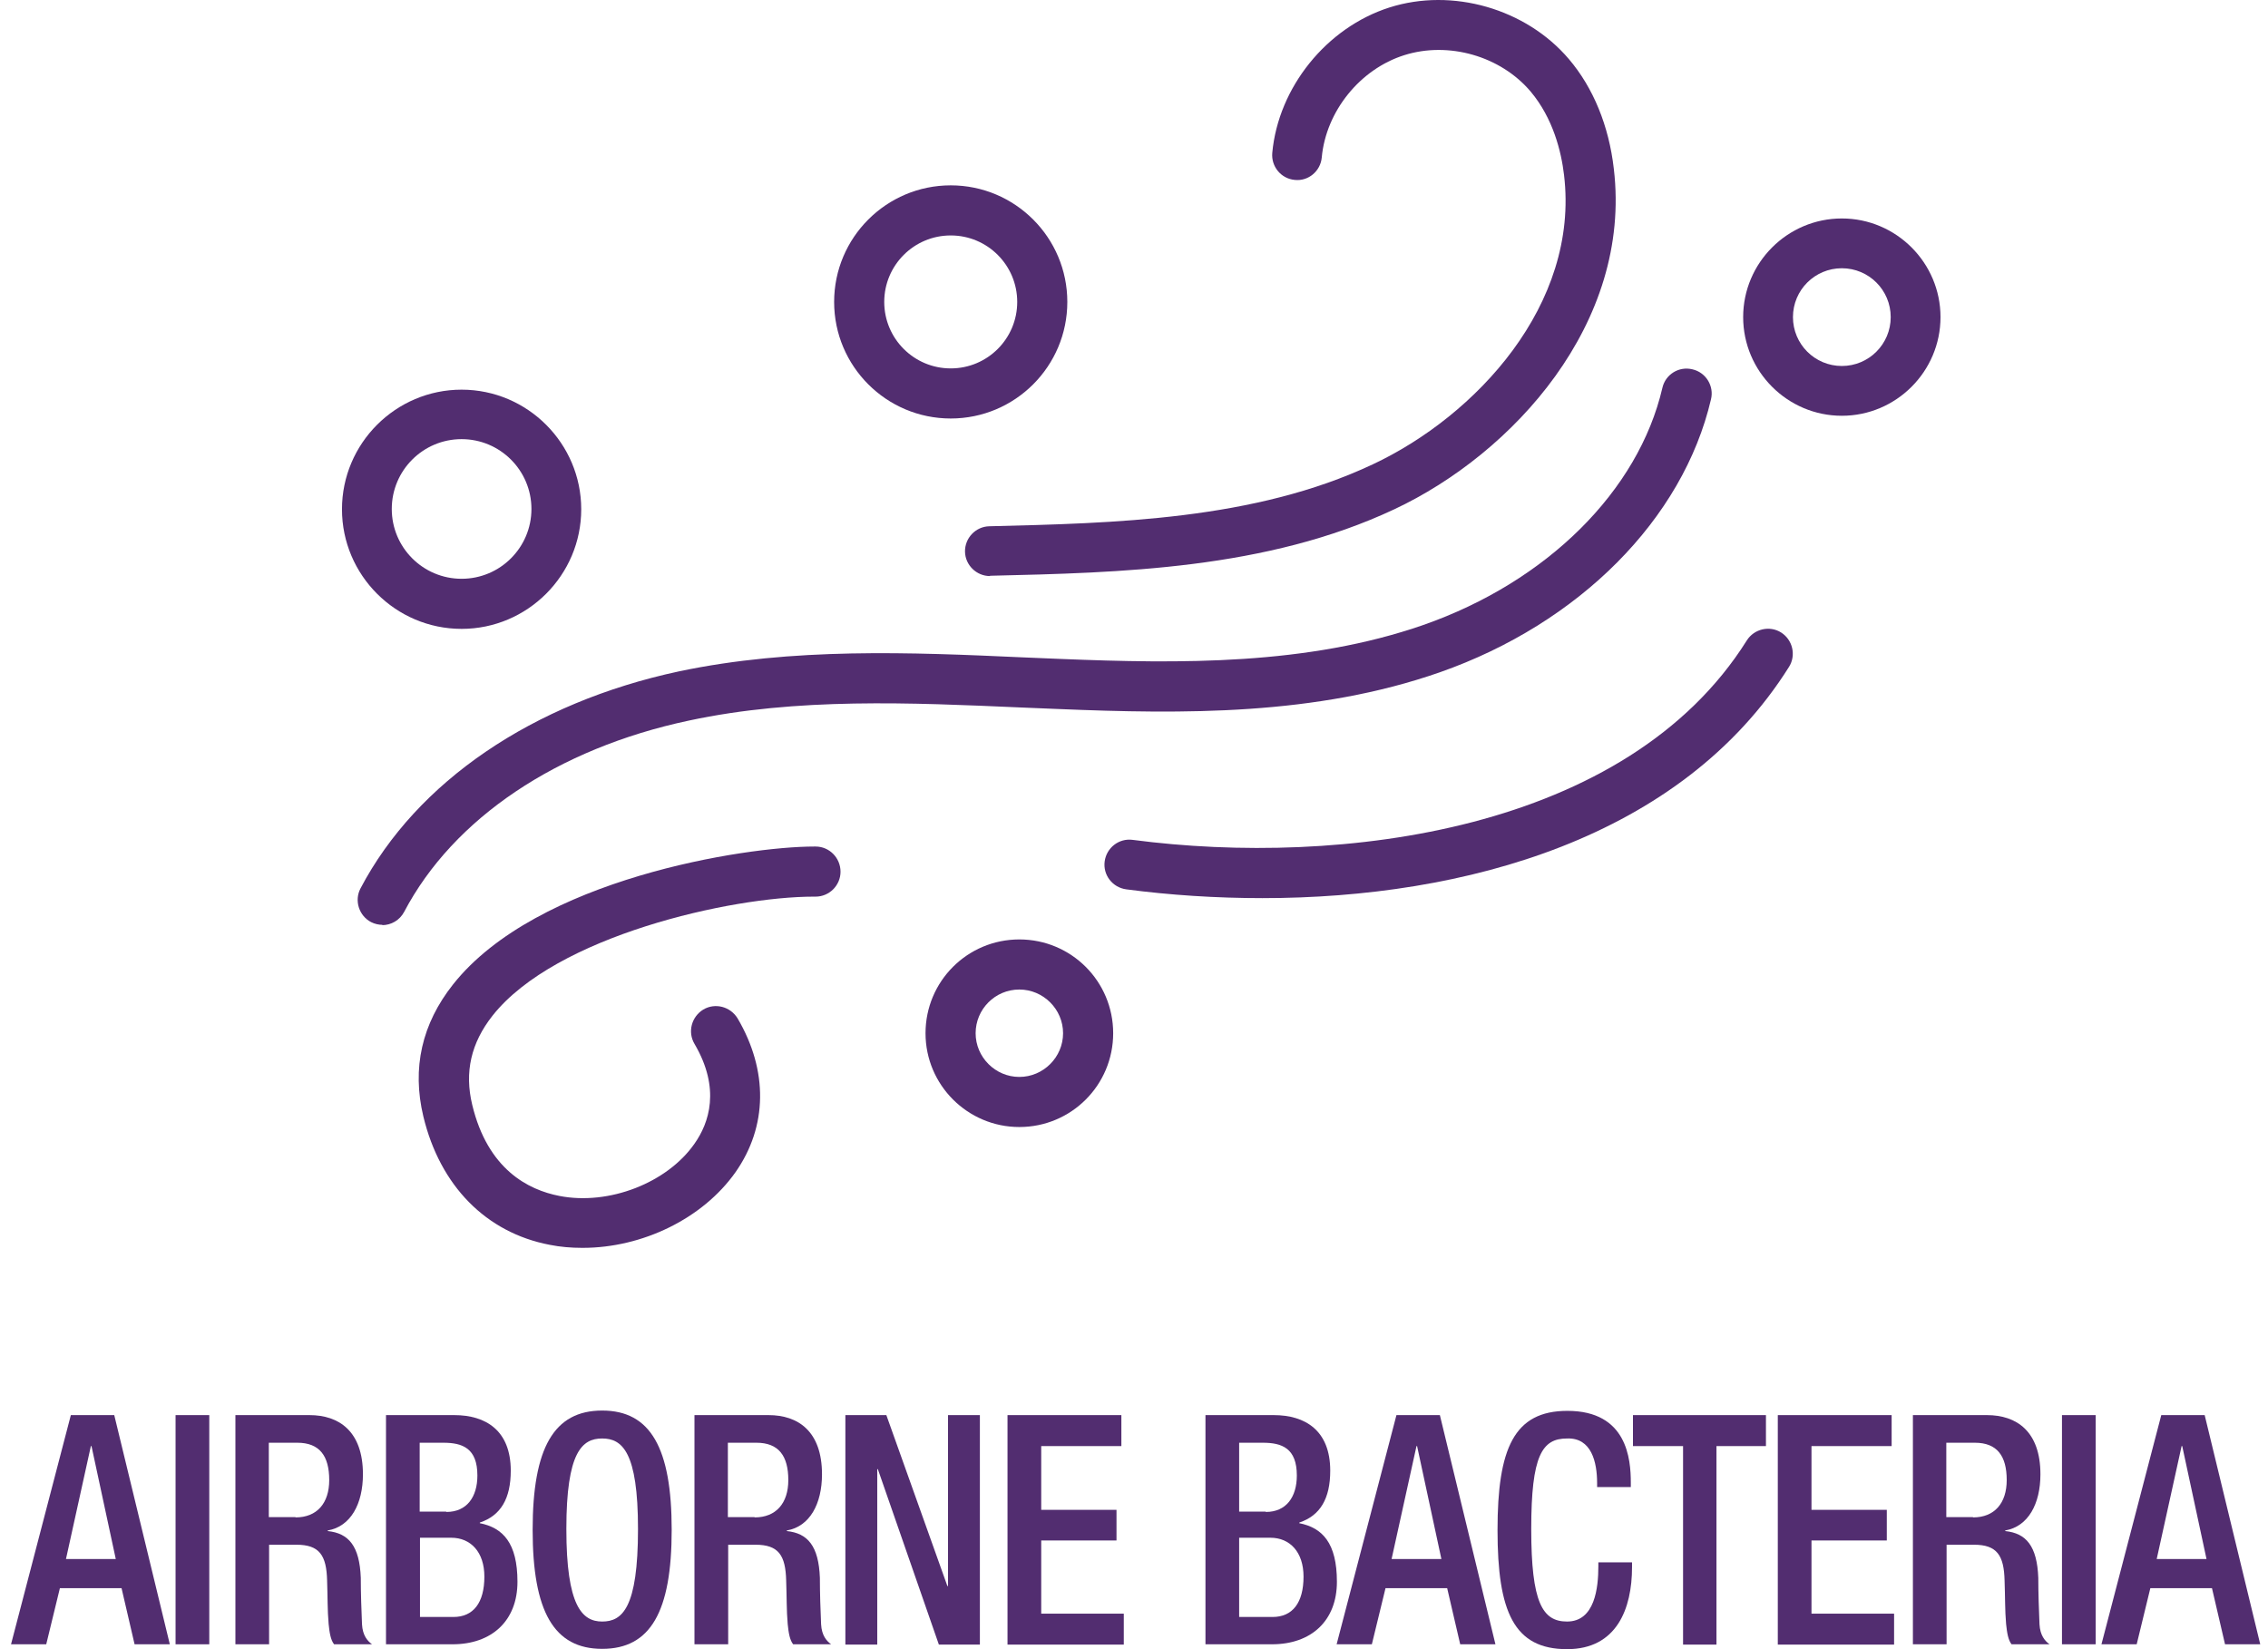 <svg width="88" height="64" viewBox="0 0 88 64" fill="none" xmlns="http://www.w3.org/2000/svg">
<path d="M2.76 54.917H4.433L6.589 63.811H5.222L4.716 61.632H2.324L1.794 63.811H0.428L2.749 54.917H2.76ZM4.492 60.501L3.55 56.119H3.526L2.56 60.501H4.492Z" fill="#522D70"/>
<path d="M8.12 54.917H6.812V63.811H8.12V54.917Z" fill="#522D70"/>
<path d="M9.122 54.917H12.008C13.151 54.917 14.082 55.541 14.082 57.214C14.082 58.357 13.611 59.24 12.715 59.394V59.417C13.528 59.5 13.952 59.995 13.999 61.231C13.999 61.809 14.023 62.504 14.046 63.034C14.07 63.47 14.258 63.682 14.435 63.811H12.963C12.833 63.647 12.786 63.376 12.751 63.022C12.703 62.48 12.715 61.985 12.692 61.337C12.668 60.36 12.397 59.947 11.502 59.947H10.441V63.811H9.134V54.917H9.122ZM11.466 58.887C12.303 58.887 12.774 58.333 12.774 57.438C12.774 56.496 12.397 55.989 11.537 55.989H10.43V58.875H11.466V58.887Z" fill="#522D70"/>
<path d="M14.988 54.917H17.627C18.841 54.917 19.818 55.506 19.818 57.073C19.818 58.157 19.43 58.816 18.617 59.087V59.111C19.512 59.288 20.078 59.877 20.078 61.385C20.078 62.892 19.088 63.811 17.556 63.811H14.977V54.917H14.988ZM17.592 62.751C18.369 62.751 18.794 62.197 18.794 61.184C18.794 60.23 18.263 59.676 17.509 59.676H16.296V62.751H17.592ZM17.321 58.675C18.11 58.675 18.523 58.098 18.523 57.261C18.523 56.201 17.945 55.989 17.203 55.989H16.284V58.663H17.309L17.321 58.675Z" fill="#522D70"/>
<path d="M20.667 59.37C20.667 56.189 21.492 54.74 23.365 54.74C25.238 54.74 26.062 56.189 26.062 59.37C26.062 62.551 25.238 63.988 23.365 63.988C21.492 63.988 20.667 62.539 20.667 59.37ZM24.755 59.335C24.755 56.343 24.142 55.824 23.365 55.824C22.587 55.824 21.975 56.343 21.975 59.335C21.975 62.327 22.587 62.928 23.365 62.928C24.142 62.928 24.755 62.41 24.755 59.335Z" fill="#522D70"/>
<path d="M26.935 54.917H29.821C30.964 54.917 31.894 55.541 31.894 57.214C31.894 58.357 31.423 59.24 30.528 59.394V59.417C31.34 59.5 31.765 59.995 31.812 61.231C31.812 61.809 31.835 62.504 31.859 63.034C31.883 63.47 32.071 63.682 32.248 63.811H30.775C30.645 63.647 30.598 63.376 30.563 63.022C30.516 62.48 30.528 61.985 30.504 61.337C30.48 60.36 30.21 59.947 29.314 59.947H28.254V63.811H26.946V54.917H26.935ZM29.279 58.887C30.115 58.887 30.587 58.333 30.587 57.438C30.587 56.496 30.21 55.989 29.35 55.989H28.242V58.875H29.279V58.887Z" fill="#522D70"/>
<path d="M32.801 54.917H34.391L36.759 61.55H36.783V54.917H38.02V63.823H36.429L34.061 57.014H34.038V63.823H32.801V54.917Z" fill="#522D70"/>
<path d="M39.092 54.917H43.51V56.119H40.4V58.593H43.321V59.782H40.4V62.622H43.604V63.823H39.092V54.917Z" fill="#522D70"/>
<path d="M46.784 54.917H49.423C50.636 54.917 51.614 55.506 51.614 57.073C51.614 58.157 51.226 58.816 50.413 59.087V59.111C51.308 59.288 51.873 59.877 51.873 61.385C51.873 62.892 50.884 63.811 49.352 63.811H46.773V54.917H46.784ZM49.376 62.751C50.154 62.751 50.578 62.197 50.578 61.184C50.578 60.23 50.047 59.676 49.294 59.676H48.08V62.751H49.376ZM49.117 58.675C49.906 58.675 50.318 58.098 50.318 57.261C50.318 56.201 49.741 55.989 48.999 55.989H48.08V58.663H49.105L49.117 58.675Z" fill="#522D70"/>
<path d="M54.195 54.917H55.868L58.024 63.811H56.657L56.151 61.632H53.759L53.229 63.811H51.862L54.183 54.917H54.195ZM55.927 60.501L54.984 56.119H54.961L53.995 60.501H55.927Z" fill="#522D70"/>
<path d="M63.324 60.631V60.819C63.324 62.421 62.735 64 60.803 64C58.742 64 58.105 62.551 58.105 59.382C58.105 56.213 58.742 54.752 60.815 54.752C63.136 54.752 63.277 56.625 63.277 57.544V57.709H61.969V57.556C61.969 56.731 61.746 55.789 60.803 55.824C59.837 55.824 59.413 56.472 59.413 59.335C59.413 62.198 59.849 62.928 60.803 62.928C61.887 62.928 62.017 61.608 62.017 60.784V60.631H63.324Z" fill="#522D70"/>
<path d="M65.304 56.119H63.36V54.917H68.52V56.119H66.6V63.823H65.304V56.119Z" fill="#522D70"/>
<path d="M68.98 54.917H73.397V56.119H70.287V58.593H73.209V59.782H70.287V62.622H73.492V63.823H68.98V54.917Z" fill="#522D70"/>
<path d="M74.21 54.917H77.096C78.239 54.917 79.17 55.541 79.17 57.214C79.17 58.357 78.698 59.24 77.803 59.394V59.417C78.616 59.5 79.04 59.995 79.087 61.231C79.087 61.809 79.111 62.504 79.134 63.034C79.158 63.47 79.346 63.682 79.523 63.811H78.05C77.921 63.647 77.874 63.376 77.838 63.022C77.791 62.48 77.803 61.985 77.779 61.337C77.756 60.36 77.485 59.947 76.59 59.947H75.529V63.811H74.222V54.917H74.21ZM76.554 58.887C77.391 58.887 77.862 58.333 77.862 57.438C77.862 56.496 77.485 55.989 76.625 55.989H75.518V58.875H76.554V58.887Z" fill="#522D70"/>
<path d="M81.314 54.917H80.006V63.811H81.314V54.917Z" fill="#522D70"/>
<path d="M83.871 54.917H85.543L87.699 63.811H86.333L85.826 61.632H83.435L82.905 63.811H81.538L83.859 54.917H83.871ZM85.614 60.501L84.672 56.119H84.648L83.682 60.501H85.614Z" fill="#522D70"/>
<path d="M14.847 35.891C14.694 35.891 14.541 35.856 14.399 35.785C13.928 35.538 13.74 34.949 13.987 34.478C16.166 30.331 20.678 27.268 26.345 26.054C30.763 25.124 35.31 25.312 39.716 25.512L41.142 25.571C45.795 25.76 50.731 25.819 55.231 24.252C60.014 22.579 63.572 19.057 64.502 15.051C64.62 14.533 65.139 14.203 65.669 14.333C66.187 14.45 66.517 14.981 66.387 15.499C65.304 20.14 61.275 24.193 55.867 26.09C51.049 27.774 45.913 27.715 41.059 27.515L39.622 27.456C35.345 27.268 30.916 27.067 26.734 27.963C21.621 29.047 17.592 31.756 15.683 35.385C15.507 35.715 15.177 35.903 14.823 35.903L14.847 35.891Z" fill="#522D70"/>
<path d="M38.409 22.355C37.89 22.355 37.454 21.931 37.443 21.413C37.431 20.883 37.855 20.435 38.385 20.423C43.203 20.305 48.67 20.188 53.264 18.02C57.258 16.147 61.287 11.823 60.686 6.793C60.58 5.886 60.262 4.59 59.39 3.553C58.224 2.175 56.209 1.598 54.489 2.14C52.769 2.682 51.45 4.319 51.285 6.11C51.238 6.64 50.767 7.04 50.236 6.982C49.706 6.934 49.318 6.463 49.365 5.933C49.6 3.388 51.473 1.068 53.912 0.29C56.351 -0.487 59.213 0.337 60.874 2.293C61.817 3.4 62.429 4.885 62.618 6.557C63.325 12.542 58.695 17.608 54.1 19.764C49.141 22.096 43.451 22.226 38.444 22.343H38.42L38.409 22.355Z" fill="#522D70"/>
<path d="M48.988 34.854C47.174 34.854 45.395 34.737 43.699 34.513C43.168 34.442 42.791 33.959 42.862 33.429C42.933 32.899 43.416 32.522 43.946 32.593C52.027 33.653 63.125 32.263 67.778 24.853C68.061 24.405 68.662 24.264 69.109 24.546C69.557 24.829 69.698 25.43 69.416 25.878C65.245 32.522 56.846 34.854 48.976 34.854H48.988Z" fill="#522D70"/>
<path d="M22.587 48.426C22.163 48.426 21.739 48.391 21.327 48.308C18.865 47.837 17.074 46.023 16.426 43.325C15.978 41.452 16.367 39.732 17.581 38.2C20.832 34.1 28.925 32.852 31.588 32.852H31.647C32.177 32.852 32.613 33.288 32.613 33.83C32.613 34.36 32.177 34.796 31.647 34.796C31.623 34.796 31.599 34.796 31.576 34.796C28.383 34.796 21.562 36.315 19.112 39.414C18.276 40.474 18.016 41.605 18.323 42.877C18.924 45.375 20.49 46.176 21.704 46.411C23.624 46.788 25.886 45.905 26.946 44.385C27.512 43.584 27.971 42.253 26.946 40.509C26.675 40.05 26.828 39.461 27.288 39.178C27.747 38.907 28.336 39.06 28.619 39.52C29.809 41.546 29.785 43.714 28.537 45.492C27.264 47.295 24.92 48.426 22.611 48.426H22.587Z" fill="#522D70"/>
<path d="M36.889 16.241C34.392 16.241 32.365 14.215 32.365 11.717C32.365 9.22 34.392 7.193 36.889 7.193C39.386 7.193 41.413 9.22 41.413 11.717C41.413 14.215 39.386 16.241 36.889 16.241ZM36.889 9.137C35.464 9.137 34.309 10.292 34.309 11.717C34.309 13.143 35.464 14.297 36.889 14.297C38.315 14.297 39.469 13.143 39.469 11.717C39.469 10.292 38.315 9.137 36.889 9.137Z" fill="#522D70"/>
<path d="M39.551 43.737C37.549 43.737 35.911 42.111 35.911 40.097C35.911 38.083 37.537 36.457 39.551 36.457C41.566 36.457 43.192 38.083 43.192 40.097C43.192 42.111 41.566 43.737 39.551 43.737ZM39.551 38.401C38.609 38.401 37.855 39.166 37.855 40.097C37.855 41.028 38.621 41.793 39.551 41.793C40.482 41.793 41.248 41.028 41.248 40.097C41.248 39.166 40.482 38.401 39.551 38.401Z" fill="#522D70"/>
<path d="M71.465 16.135C69.356 16.135 67.636 14.415 67.636 12.306C67.636 10.198 69.356 8.478 71.465 8.478C73.573 8.478 75.293 10.198 75.293 12.306C75.293 14.415 73.573 16.135 71.465 16.135ZM71.465 10.41C70.416 10.41 69.568 11.258 69.568 12.306C69.568 13.355 70.416 14.203 71.465 14.203C72.513 14.203 73.361 13.355 73.361 12.306C73.361 11.258 72.513 10.41 71.465 10.41Z" fill="#522D70"/>
<path d="M17.91 24.405C15.354 24.405 13.269 22.32 13.269 19.763C13.269 17.207 15.354 15.122 17.91 15.122C20.466 15.122 22.552 17.207 22.552 19.763C22.552 22.32 20.466 24.405 17.91 24.405ZM17.91 17.042C16.414 17.042 15.201 18.256 15.201 19.752C15.201 21.248 16.414 22.461 17.91 22.461C19.406 22.461 20.62 21.248 20.62 19.752C20.62 18.256 19.406 17.042 17.91 17.042Z" fill="#522D70"/>
</svg>
